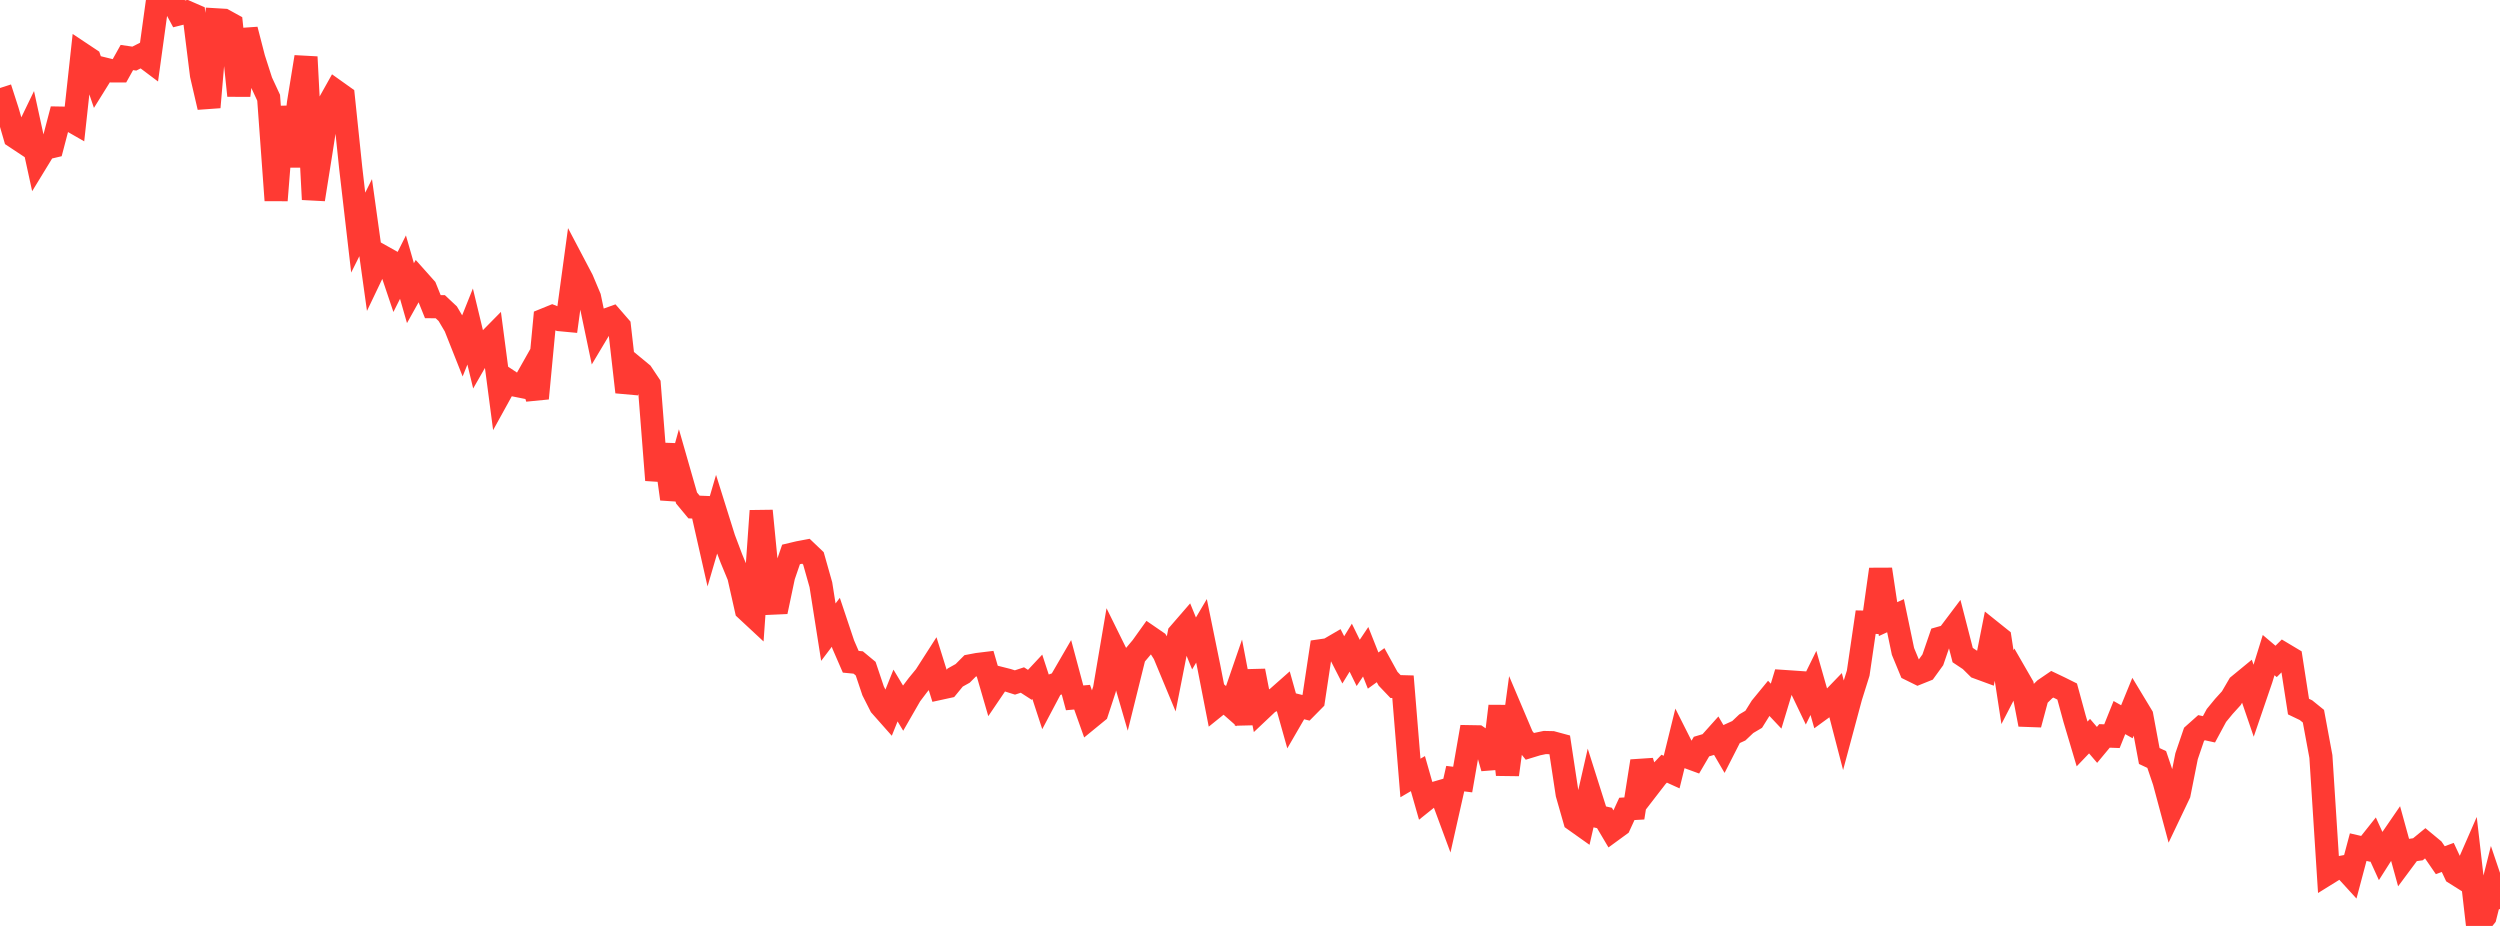 <?xml version="1.0" standalone="no"?>
<!DOCTYPE svg PUBLIC "-//W3C//DTD SVG 1.1//EN" "http://www.w3.org/Graphics/SVG/1.1/DTD/svg11.dtd">

<svg width="135" height="50" viewBox="0 0 135 50" preserveAspectRatio="none" 
  xmlns="http://www.w3.org/2000/svg"
  xmlns:xlink="http://www.w3.org/1999/xlink">


<polyline points="0.0, 4.752 0.403, 6.001 0.806, 7.387 1.209, 7.654 1.612, 6.82 2.015, 8.669 2.418, 8.009 2.821, 7.914 3.224, 6.377 3.627, 6.384 4.03, 6.615 4.433, 2.923 4.836, 3.191 5.239, 4.376 5.642, 3.728 6.045, 3.827 6.448, 3.828 6.851, 3.106 7.254, 3.165 7.657, 2.96 8.06, 3.263 8.463, 0.338 8.866, 0.007 9.269, 0.0 9.672, 0.749 10.075, 0.648 10.478, 0.823 10.881, 4.053 11.284, 5.79 11.687, 1.071 12.09, 1.095 12.493, 1.317 12.896, 5.162 13.299, 1.6 13.701, 3.158 14.104, 4.41 14.507, 5.279 14.91, 10.818 15.313, 5.769 15.716, 8.979 16.119, 5.56 16.522, 3.076 16.925, 10.768 17.328, 8.238 17.731, 5.647 18.134, 4.926 18.537, 5.213 18.94, 9.084 19.343, 12.561 19.746, 11.754 20.149, 14.646 20.552, 13.803 20.955, 14.028 21.358, 15.227 21.761, 14.424 22.164, 15.83 22.567, 15.108 22.97, 15.56 23.373, 16.56 23.776, 16.562 24.179, 16.941 24.582, 17.624 24.985, 18.64 25.388, 17.632 25.791, 19.304 26.194, 18.601 26.597, 18.192 27.0, 21.259 27.403, 20.528 27.806, 20.795 28.209, 20.876 28.612, 20.162 29.015, 21.512 29.418, 17.262 29.821, 17.098 30.224, 17.26 30.627, 17.298 31.03, 14.337 31.433, 15.103 31.836, 16.06 32.239, 17.986 32.642, 17.311 33.045, 17.167 33.448, 17.631 33.851, 21.171 34.254, 19.833 34.657, 20.166 35.06, 20.77 35.463, 25.926 35.866, 24.013 36.269, 26.943 36.672, 25.486 37.075, 26.893 37.478, 27.379 37.881, 27.395 38.284, 29.176 38.687, 27.799 39.09, 29.085 39.493, 30.152 39.896, 31.127 40.299, 32.918 40.701, 33.292 41.104, 27.586 41.507, 31.715 41.91, 33.029 42.313, 31.115 42.716, 29.94 43.119, 29.844 43.522, 29.768 43.925, 30.152 44.328, 31.578 44.731, 34.137 45.134, 33.604 45.537, 34.807 45.94, 35.735 46.343, 35.774 46.746, 36.108 47.149, 37.309 47.552, 38.105 47.955, 38.56 48.358, 37.558 48.761, 38.228 49.164, 37.527 49.567, 36.994 49.97, 36.503 50.373, 35.875 50.776, 37.166 51.179, 37.078 51.582, 36.586 51.985, 36.362 52.388, 35.957 52.791, 35.881 53.194, 35.832 53.597, 37.22 54.0, 36.625 54.403, 36.727 54.806, 36.854 55.209, 36.721 55.612, 36.981 56.015, 36.549 56.418, 37.781 56.821, 37.019 57.224, 36.875 57.627, 36.18 58.03, 37.684 58.433, 37.648 58.836, 38.778 59.239, 38.448 59.642, 37.22 60.045, 34.85 60.448, 35.667 60.851, 37.054 61.254, 35.429 61.657, 34.951 62.06, 34.388 62.463, 34.665 62.866, 35.302 63.269, 36.272 63.672, 34.225 64.075, 33.76 64.478, 34.746 64.881, 34.064 65.284, 36.04 65.687, 38.103 66.09, 37.778 66.493, 38.132 66.896, 36.961 67.299, 39.073 67.701, 36.227 68.104, 38.298 68.507, 37.917 68.91, 37.738 69.313, 37.382 69.716, 38.817 70.119, 38.121 70.522, 38.221 70.925, 37.813 71.328, 35.139 71.731, 35.081 72.134, 34.846 72.537, 35.633 72.94, 34.975 73.343, 35.797 73.746, 35.195 74.149, 36.211 74.552, 35.919 74.955, 36.65 75.358, 37.073 75.761, 37.084 76.164, 42.011 76.567, 41.775 76.97, 43.189 77.373, 42.866 77.776, 42.749 78.179, 43.838 78.582, 42.047 78.985, 42.096 79.388, 39.782 79.791, 39.789 80.194, 40.064 80.597, 41.474 81.0, 38.132 81.403, 41.832 81.806, 38.853 82.209, 39.804 82.612, 40.304 83.015, 40.181 83.418, 40.096 83.821, 40.105 84.224, 40.214 84.627, 42.874 85.03, 44.284 85.433, 44.57 85.836, 42.806 86.239, 44.079 86.642, 44.17 87.045, 44.851 87.448, 44.557 87.851, 43.68 88.254, 43.657 88.657, 41.103 89.06, 42.455 89.463, 41.933 89.866, 41.509 90.269, 41.692 90.672, 40.056 91.075, 40.856 91.478, 41.004 91.881, 40.315 92.284, 40.195 92.687, 39.745 93.09, 40.435 93.493, 39.645 93.896, 39.461 94.299, 39.08 94.701, 38.842 95.104, 38.196 95.507, 37.705 95.91, 38.132 96.313, 36.799 96.716, 36.826 97.119, 36.854 97.522, 37.695 97.925, 36.878 98.328, 38.294 98.731, 38 99.134, 37.582 99.537, 39.134 99.94, 37.633 100.343, 36.35 100.746, 33.597 101.149, 33.605 101.552, 30.744 101.955, 33.432 102.358, 33.247 102.761, 35.175 103.164, 36.151 103.567, 36.35 103.97, 36.188 104.373, 35.631 104.776, 34.457 105.179, 34.343 105.582, 33.808 105.985, 35.375 106.388, 35.643 106.791, 36.041 107.194, 36.189 107.597, 34.155 108.0, 34.478 108.403, 37.106 108.806, 36.326 109.209, 37.026 109.612, 39.121 110.015, 37.619 110.418, 37.225 110.821, 36.95 111.224, 37.142 111.627, 37.343 112.03, 38.819 112.433, 40.173 112.836, 39.752 113.239, 40.224 113.642, 39.739 114.045, 39.754 114.448, 38.749 114.851, 38.976 115.254, 37.991 115.657, 38.659 116.06, 40.824 116.463, 41.013 116.866, 42.204 117.269, 43.706 117.672, 42.861 118.075, 40.837 118.478, 39.654 118.881, 39.295 119.284, 39.383 119.687, 38.635 120.09, 38.145 120.493, 37.701 120.896, 37.01 121.299, 36.679 121.701, 37.853 122.104, 36.675 122.507, 35.376 122.91, 35.717 123.313, 35.317 123.716, 35.558 124.119, 38.156 124.522, 38.349 124.925, 38.675 125.328, 40.851 125.731, 47.142 126.134, 46.892 126.537, 46.816 126.94, 47.257 127.343, 45.745 127.746, 45.838 128.149, 45.331 128.552, 46.218 128.955, 45.584 129.358, 44.997 129.761, 46.46 130.164, 45.918 130.567, 45.861 130.97, 45.53 131.373, 45.864 131.776, 46.45 132.179, 46.301 132.582, 47.162 132.985, 47.415 133.388, 46.492 133.791, 50.0 134.194, 49.496 134.597, 47.894 135.0, 49.086" fill="none" stroke="#ff3a33" stroke-width="1.25"/>

</svg>